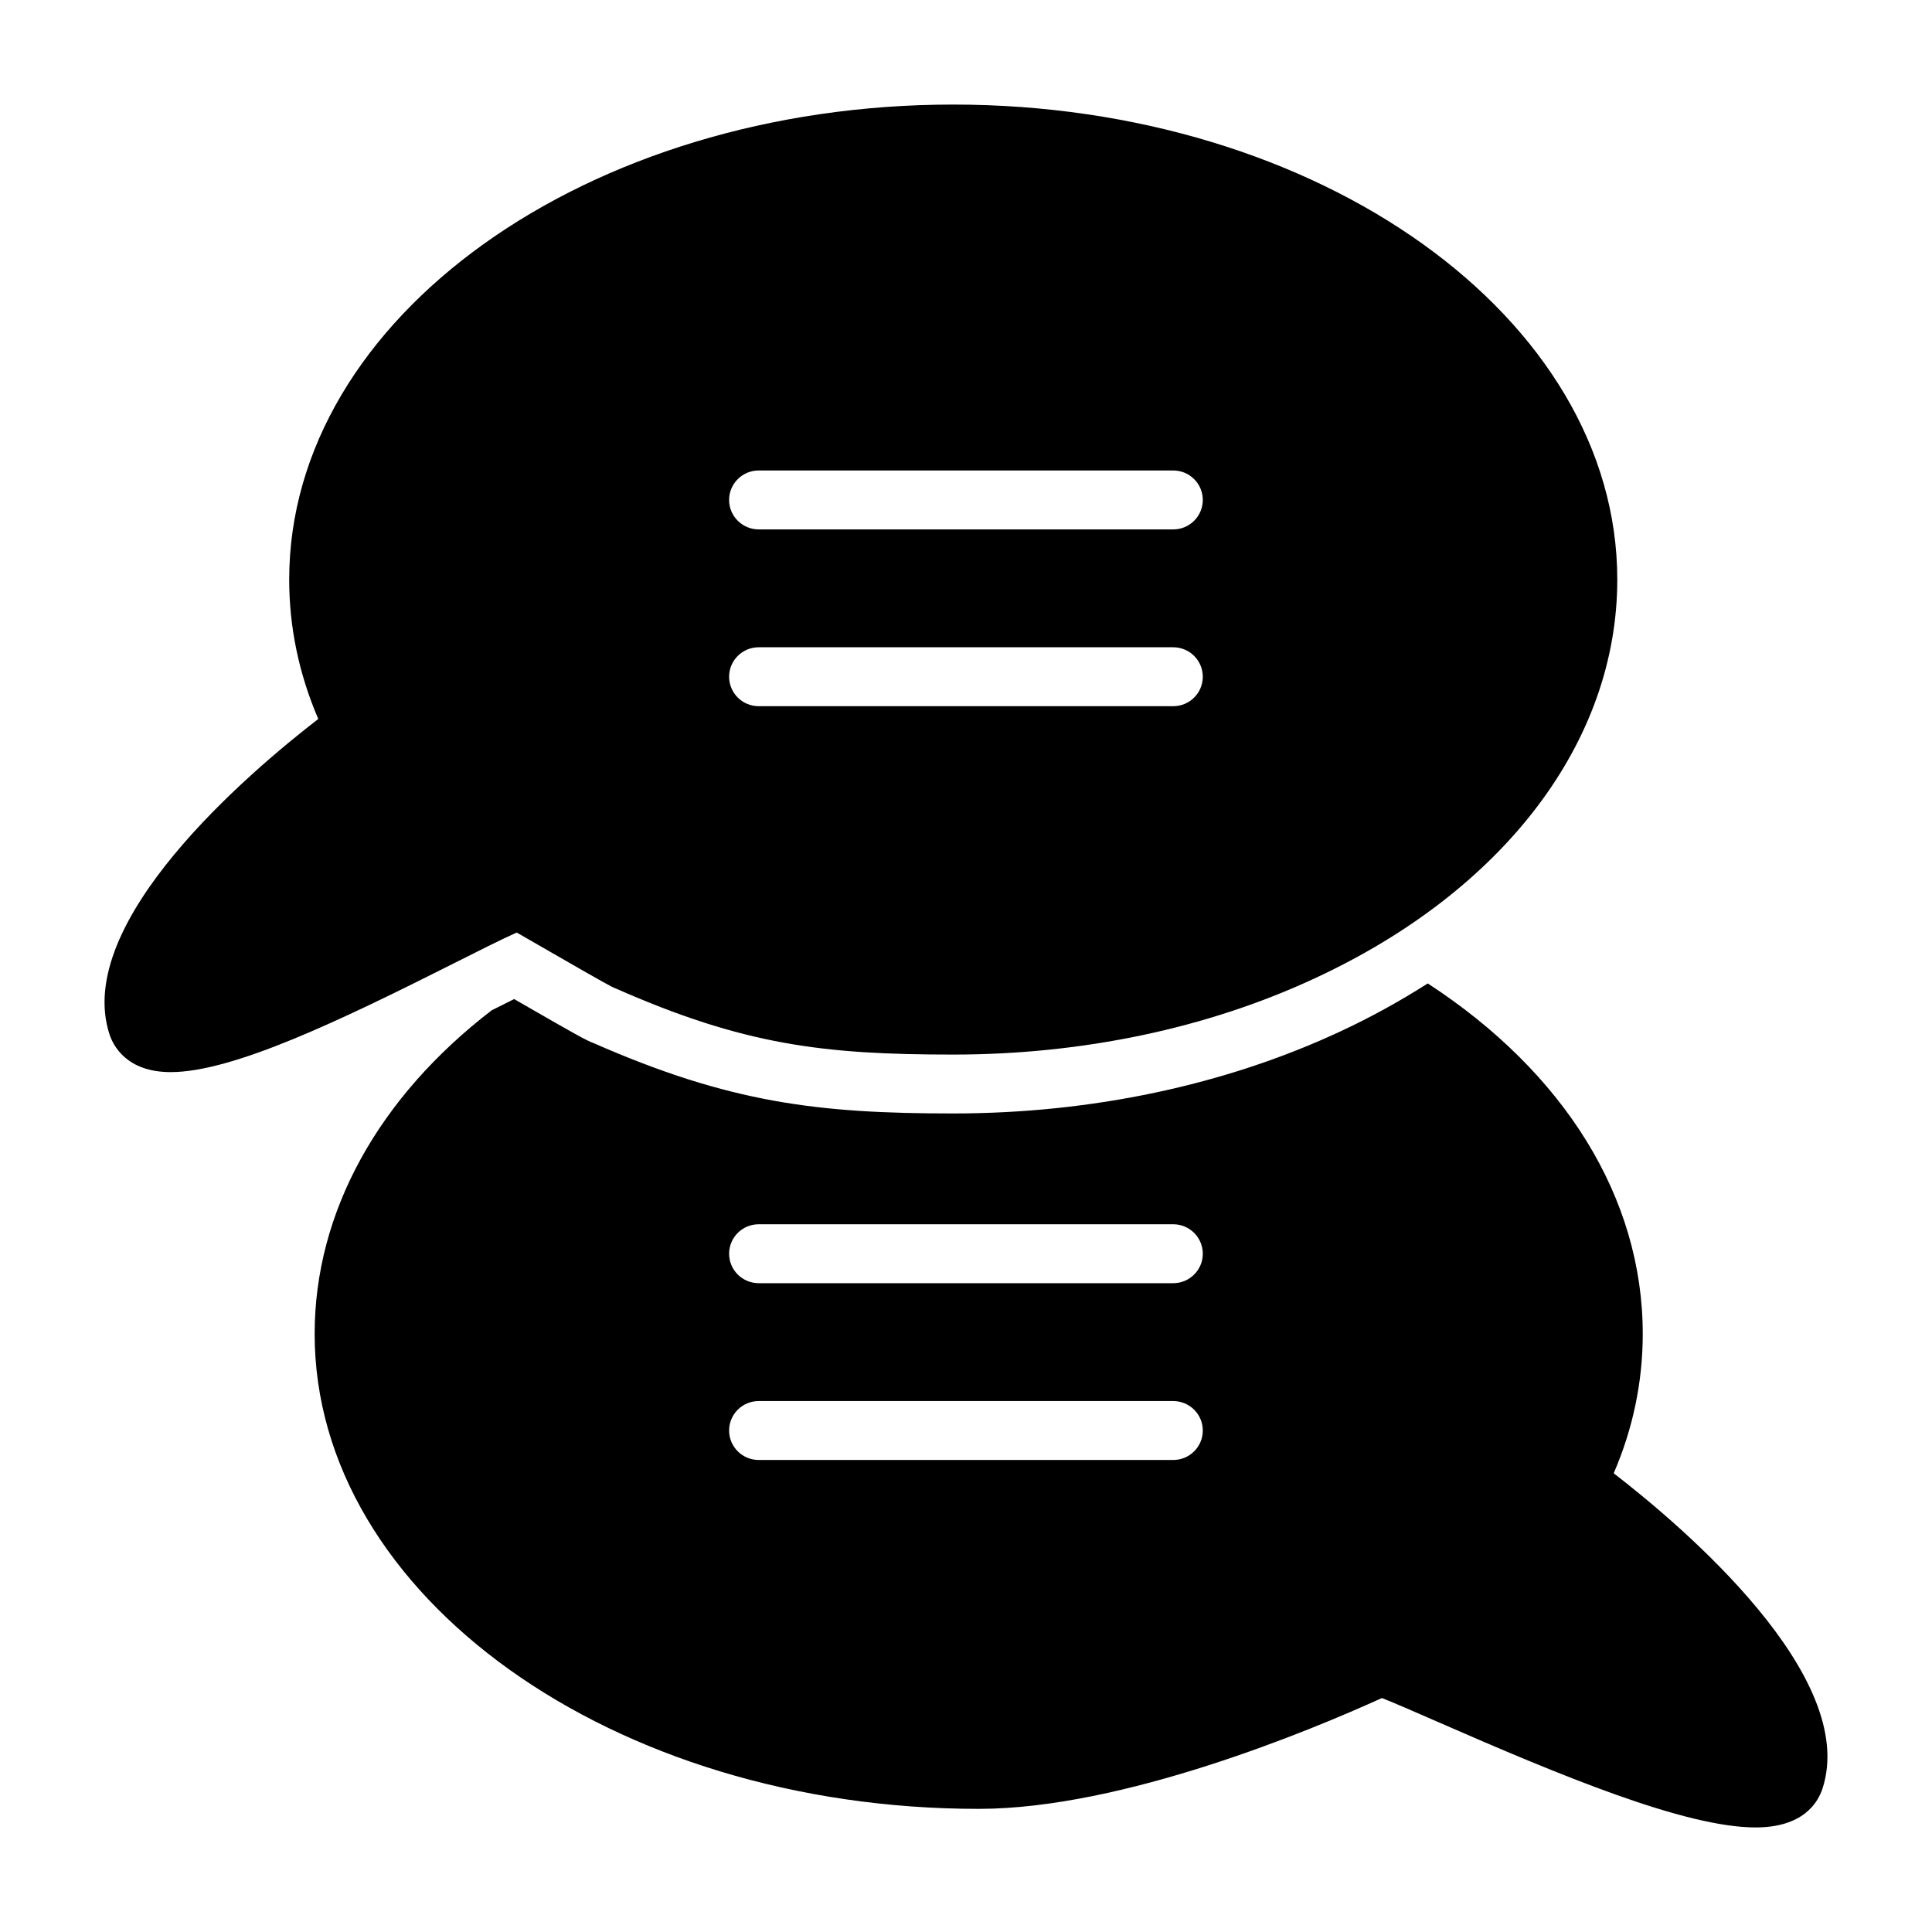 <?xml version="1.0" encoding="UTF-8"?>
<!-- Uploaded to: SVG Repo, www.svgrepo.com, Generator: SVG Repo Mixer Tools -->
<svg fill="#000000" width="800px" height="800px" version="1.1" viewBox="144 144 512 512" xmlns="http://www.w3.org/2000/svg">
 <g>
  <path d="m396.62 171.71c-97.035 0-175.98 56.469-175.98 125.88 0 12.648 2.59 25.043 7.707 36.941-18.414 14.219-64.988 53.789-55.344 83.535 0.98 3.023 4.535 10.055 16.242 10.055h0.004c16.441-0.004 44.848-13.629 74.98-28.805 6.359-3.203 12.879-6.488 16.715-8.184 2.199 1.25 5.367 3.086 8.715 5.016 14.328 8.262 16.59 9.492 17.473 9.785 34.012 15.008 55.094 17.539 89.484 17.539 34.266 0 67.375-6.977 95.734-20.172 50.246-23.242 80.246-62.762 80.246-105.7 0-69.418-78.941-125.89-175.98-125.89zm58.289 159.44h-109.84c-4.332 0-7.848-3.496-7.848-7.809s3.512-7.809 7.848-7.809h109.84c4.332 0 7.844 3.496 7.844 7.809 0.004 4.312-3.508 7.809-7.84 7.809zm0-46.852h-109.84c-4.332 0-7.848-3.496-7.848-7.809s3.512-7.809 7.848-7.809h109.84c4.332 0 7.844 3.496 7.844 7.809 0.004 4.312-3.508 7.809-7.84 7.809z"/>
  <path d="m571.65 534.43c5.109-11.836 7.695-24.234 7.695-36.941 0-36.117-20.824-69.324-56.973-92.871-7.301 4.652-15.07 8.973-23.41 12.832-30.391 14.145-65.793 21.629-102.34 21.629-35.762 0-59.215-2.793-95.281-18.629-2.035-0.758-4.539-2.148-19.543-10.797l-1.543-0.891c-1.875 0.93-3.898 1.945-5.949 2.977-29.887 22.957-46.922 53.363-46.922 85.75 0 69.406 78.945 125.88 175.98 125.88 38.344 0 88.363-20.973 106.86-29.371 3.387 1.332 9 3.785 14.855 6.348 32.336 14.141 65.465 27.945 84.16 27.945 12.527 0 16.496-6.469 17.75-10.328 9.641-29.734-36.91-69.297-55.336-83.527zm-116.74-3.519h-109.84c-4.332 0-7.848-3.496-7.848-7.809s3.512-7.809 7.848-7.809h109.84c4.332 0 7.844 3.496 7.844 7.809 0.004 4.312-3.508 7.809-7.84 7.809zm0-46.852h-109.84c-4.332 0-7.848-3.496-7.848-7.809s3.512-7.809 7.848-7.809h109.84c4.332 0 7.844 3.496 7.844 7.809 0.004 4.312-3.508 7.809-7.84 7.809z"/>
 </g>
</svg>